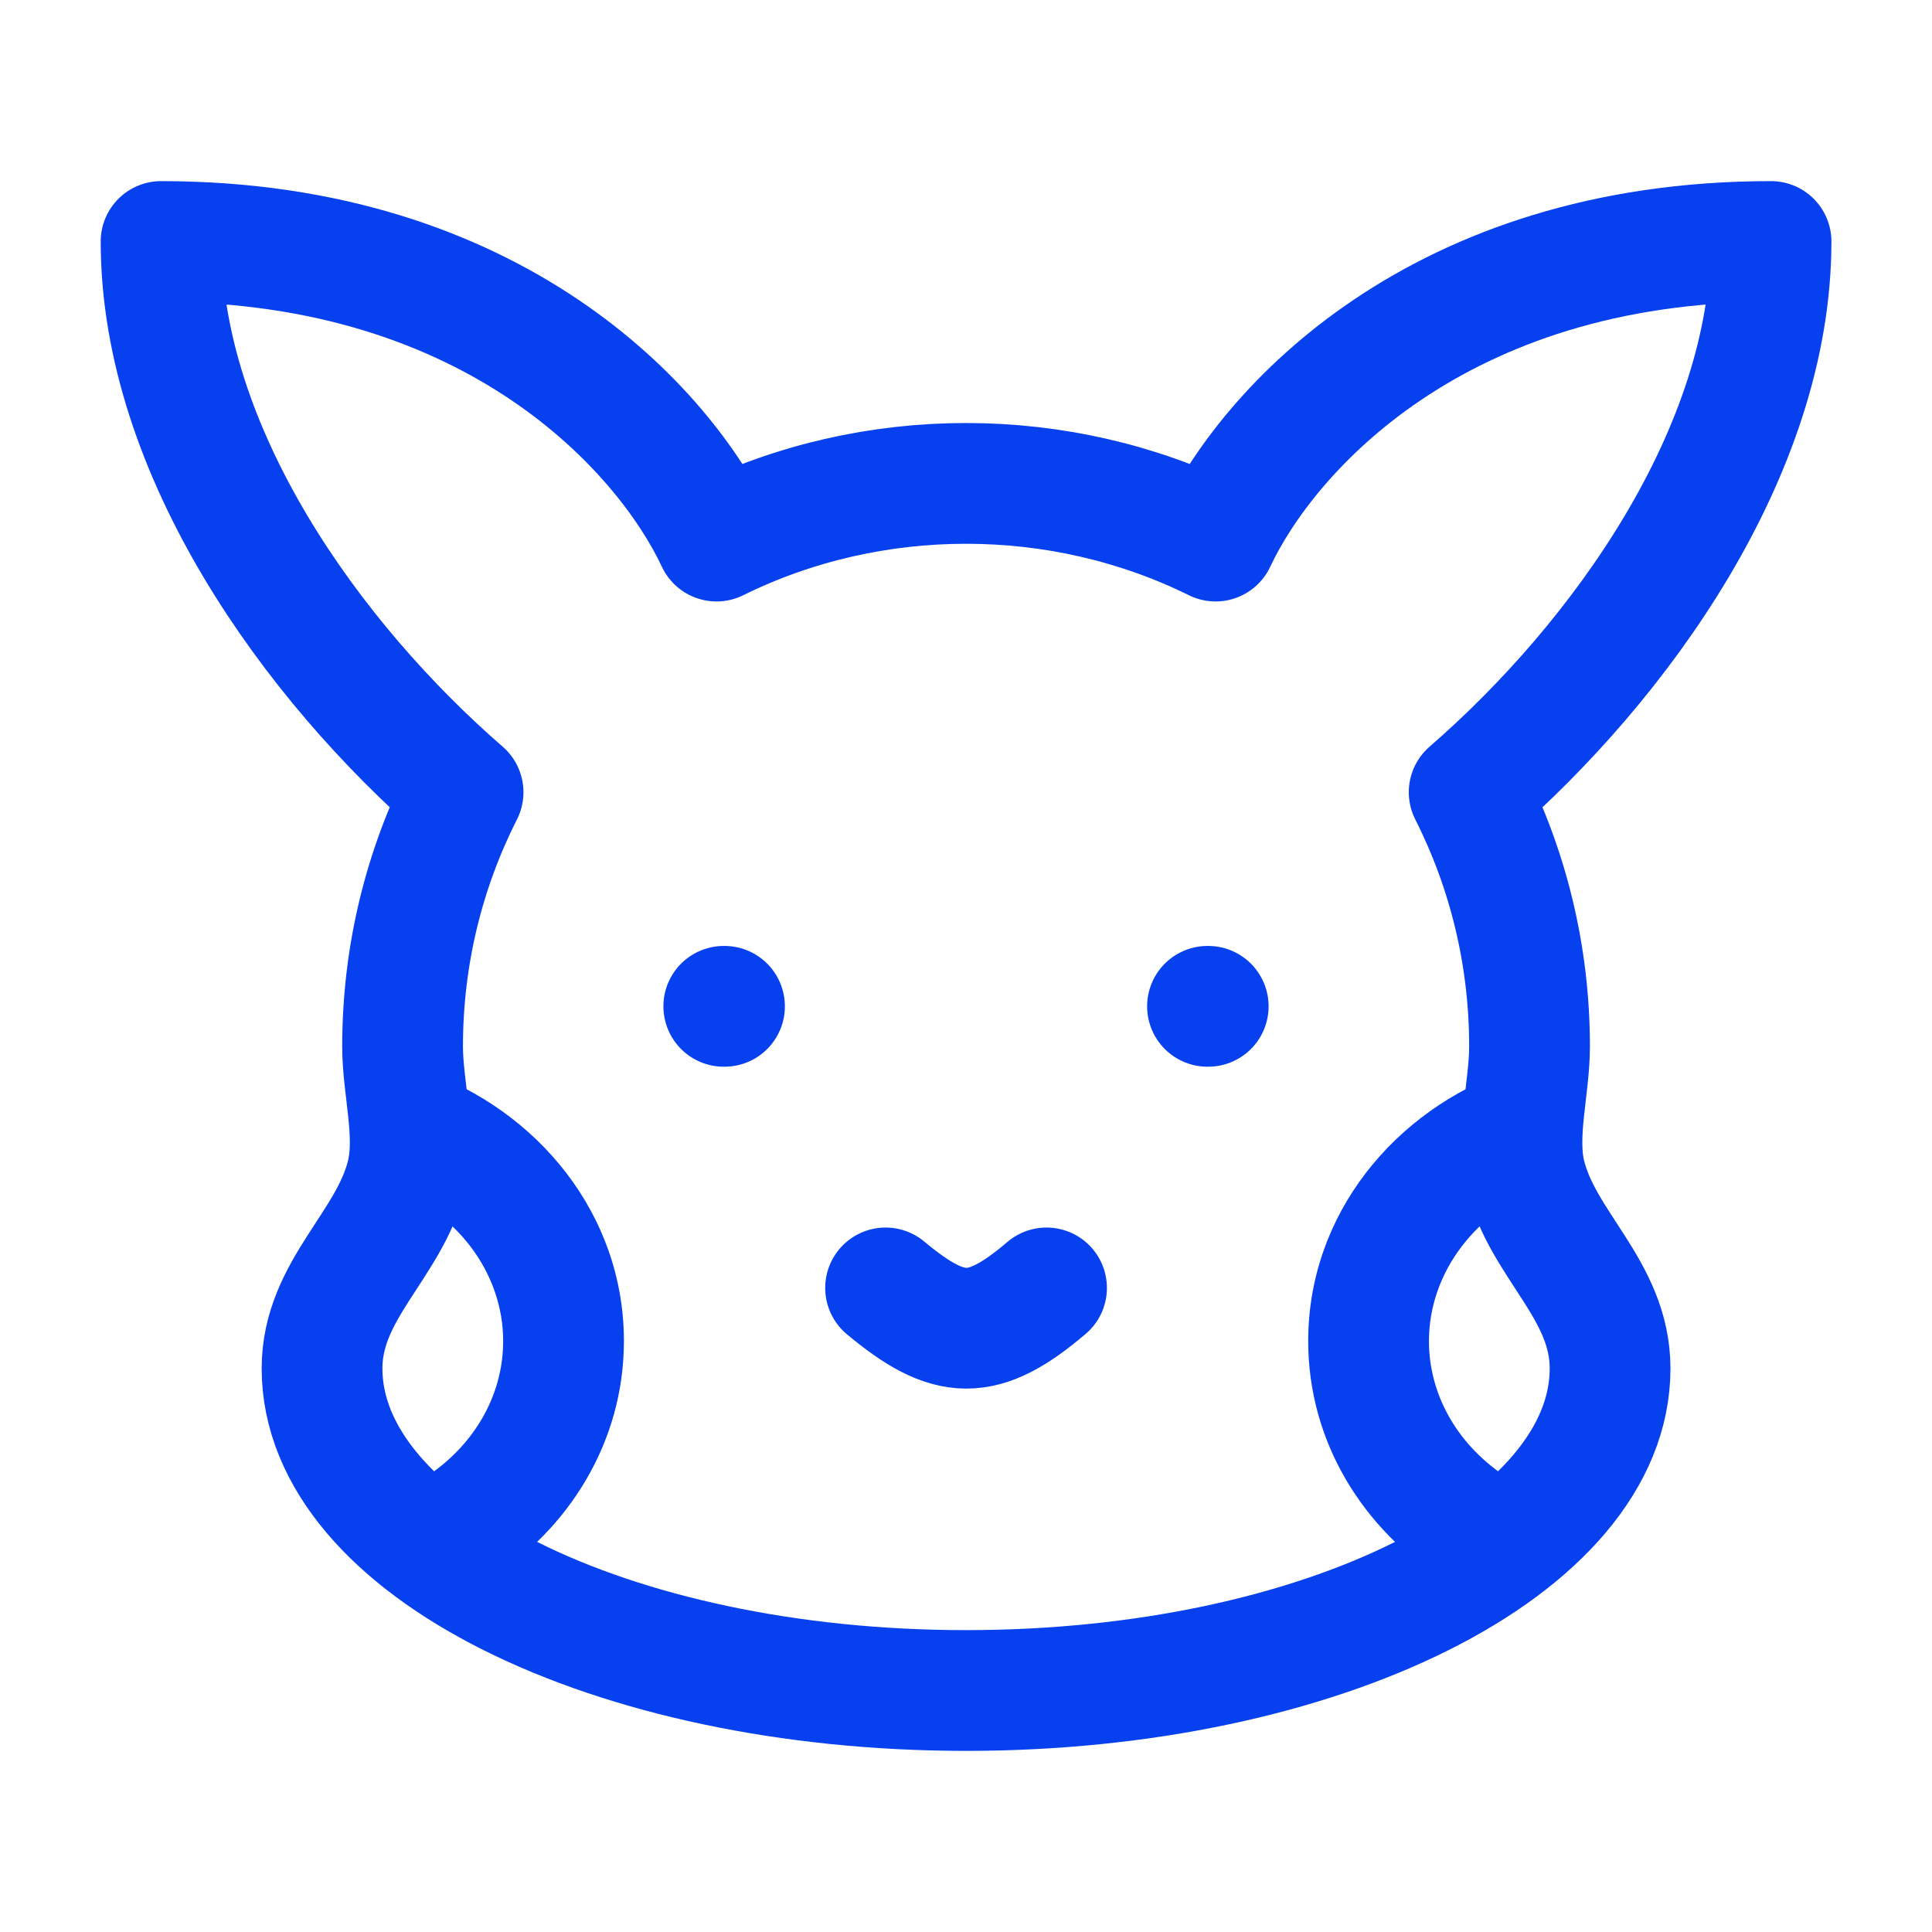 <svg width="16" height="16" viewBox="0 0 16 16" fill="none" xmlns="http://www.w3.org/2000/svg">
<path d="M8.001 14C10.946 14 13.334 12.806 13.334 11.333C13.334 10.682 12.774 10.312 12.632 9.726C12.553 9.395 12.667 9.008 12.667 8.667C12.667 7.909 12.487 7.194 12.167 6.561C13.418 5.475 14.667 3.738 14.667 2C11.899 2 10.496 3.566 10.067 4.481C8.778 3.844 7.223 3.844 5.934 4.481C5.505 3.566 4.102 2 1.334 2C1.334 3.738 2.584 5.475 3.835 6.561C3.514 7.194 3.334 7.909 3.334 8.667C3.334 9.008 3.449 9.395 3.369 9.726C3.228 10.312 2.667 10.682 2.667 11.333C2.667 12.806 5.055 14 8.001 14Z" stroke="#0640EF" stroke-linejoin="round"/>
<path d="M7.334 10.666C7.862 11.106 8.138 11.116 8.667 10.666" stroke="#0640EF" stroke-linecap="round" stroke-linejoin="round"/>
<path d="M6 8.334L5.994 8.334" stroke="#0640EF" stroke-linecap="round" stroke-linejoin="round"/>
<path d="M10.006 8.334L10 8.334" stroke="#0640EF" stroke-linecap="round" stroke-linejoin="round"/>
<path d="M11.334 11.106H11.834C11.834 10.538 12.225 10.017 12.832 9.806L12.667 9.334L12.503 8.861C11.551 9.193 10.834 10.055 10.834 11.106H11.334ZM12.227 12.667L12.495 12.245C12.082 11.983 11.834 11.563 11.834 11.106H11.334H10.834C10.834 11.944 11.292 12.666 11.959 13.089L12.227 12.667Z" fill="#0640EF"/>
<path d="M3.334 9.334L3.169 9.806C3.776 10.017 4.167 10.538 4.167 11.106H4.667H5.167C5.167 10.055 4.45 9.193 3.499 8.861L3.334 9.334ZM4.667 11.106H4.167C4.167 11.563 3.919 11.983 3.507 12.245L3.774 12.667L4.042 13.089C4.709 12.666 5.167 11.944 5.167 11.106H4.667Z" fill="#0640EF"/>
</svg>
